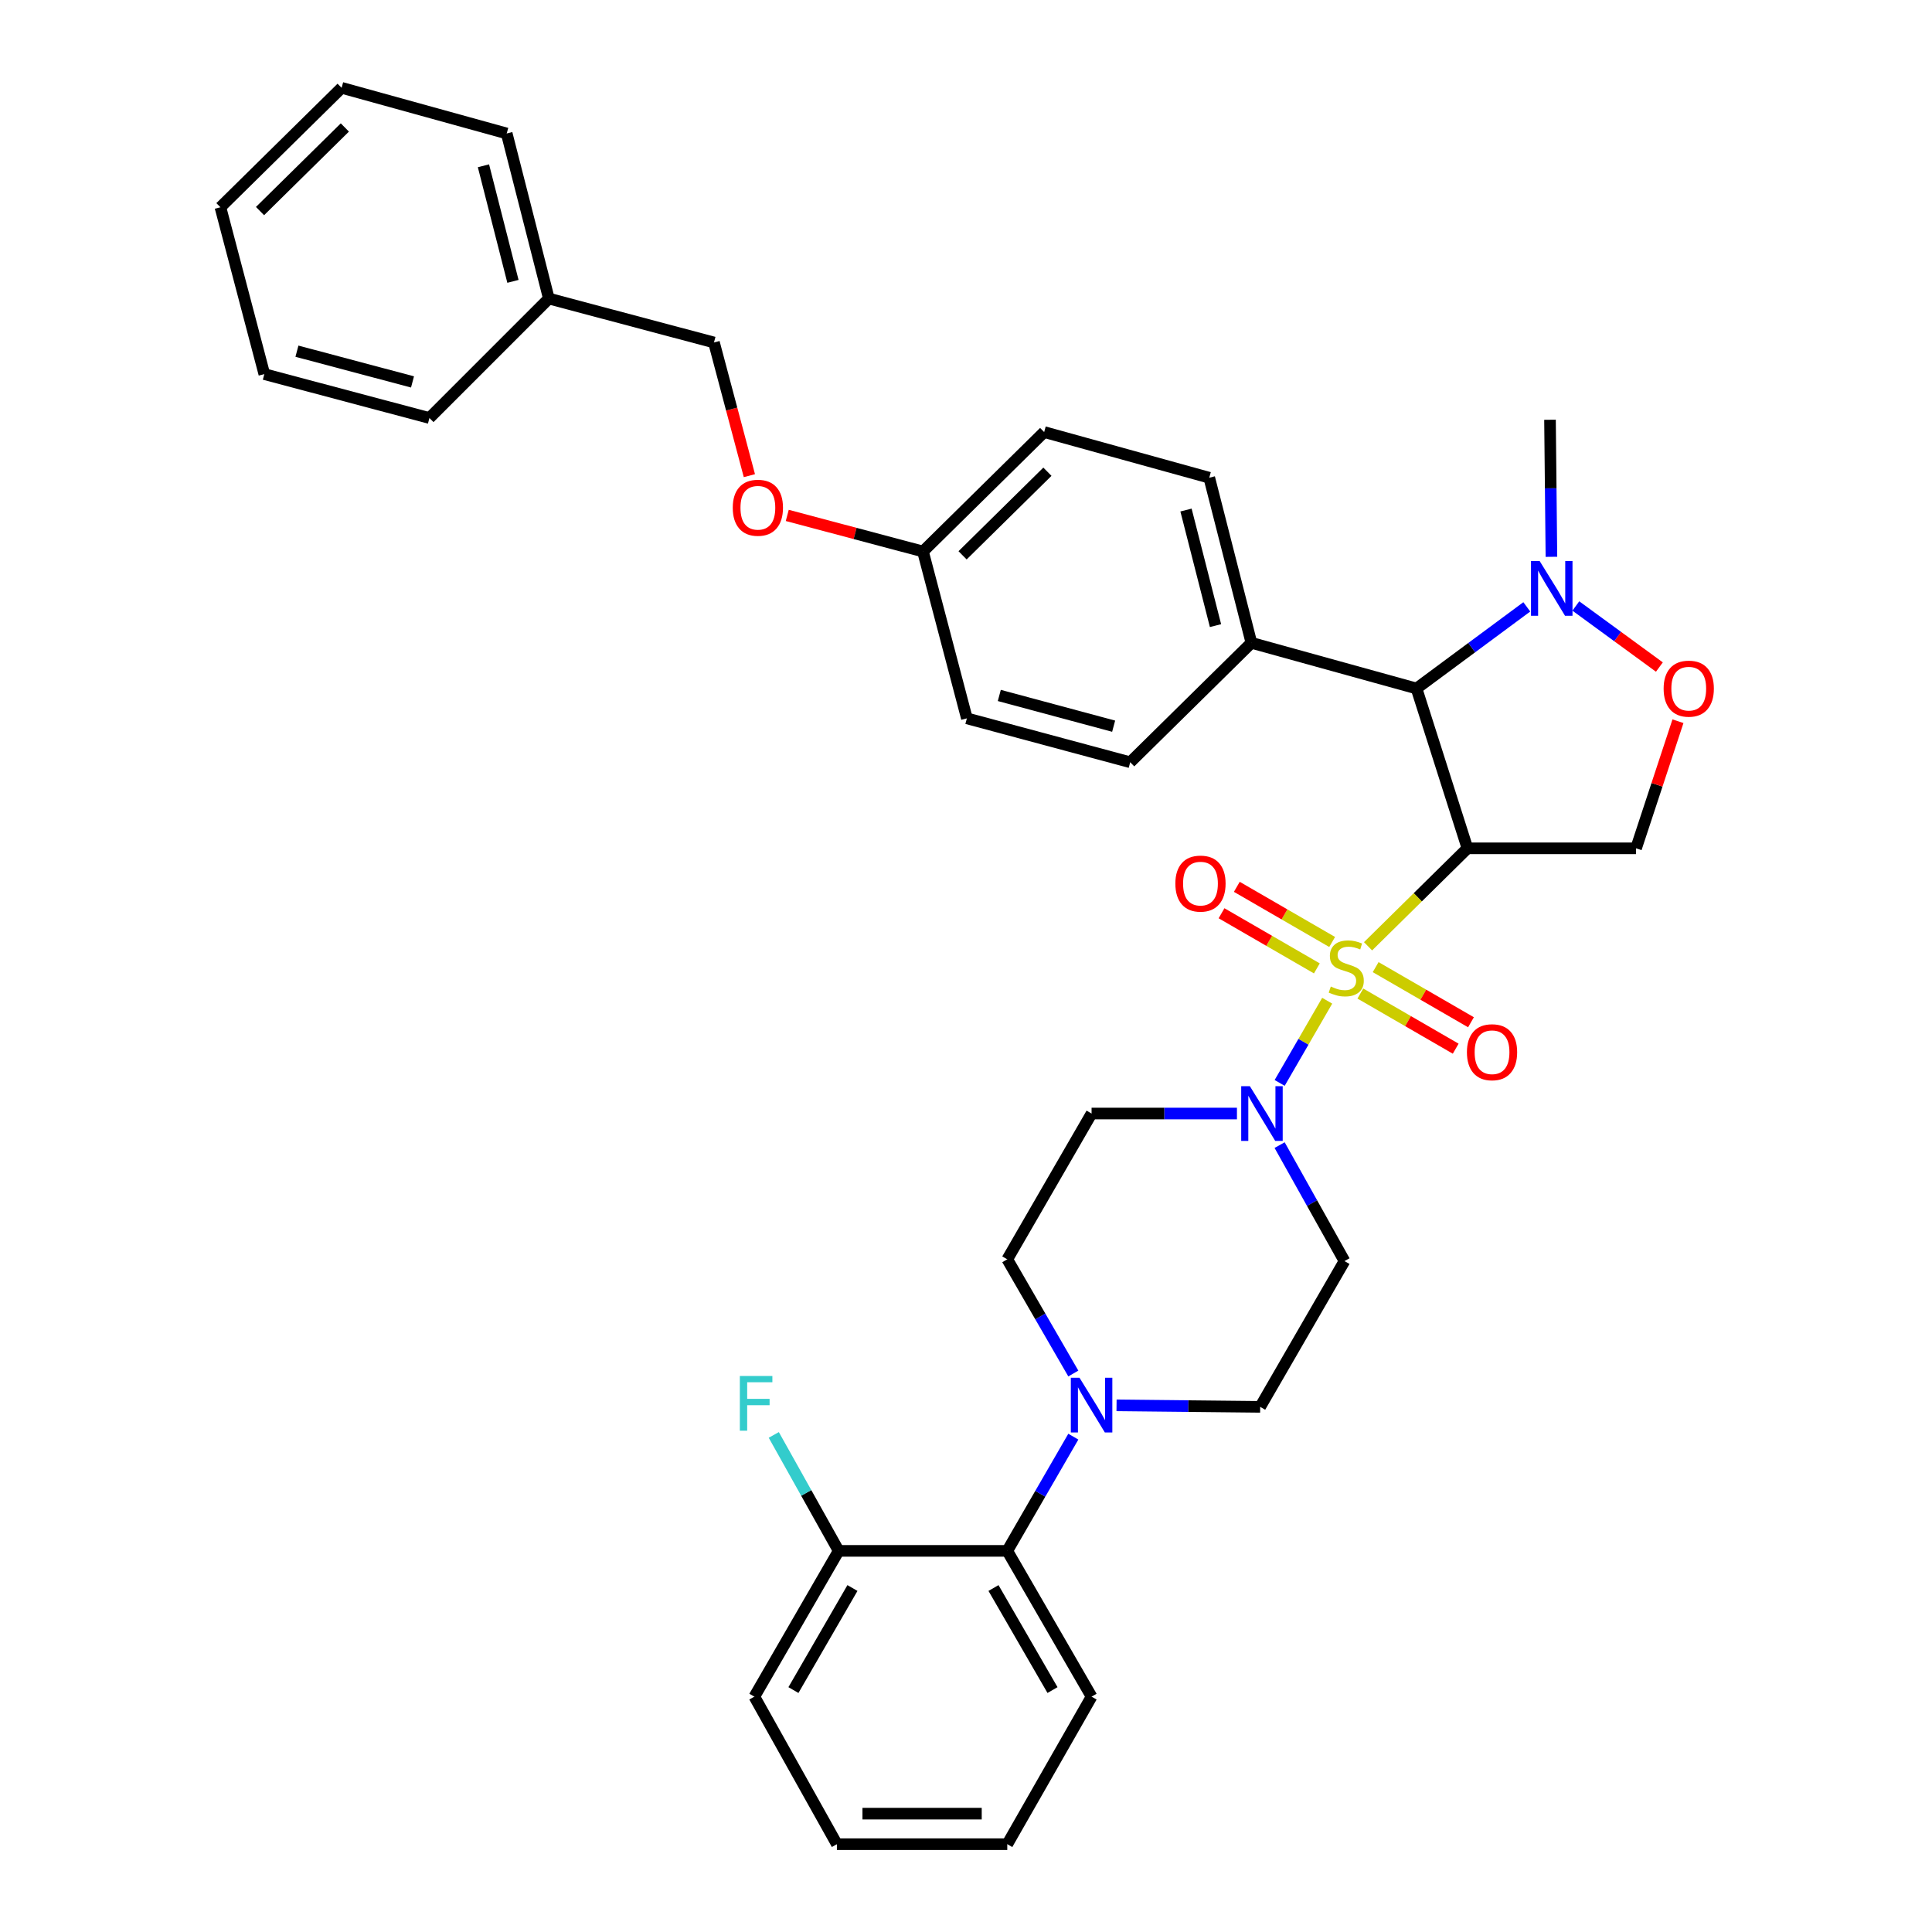 <?xml version='1.0' encoding='iso-8859-1'?>
<svg version='1.1' baseProfile='full'
              xmlns='http://www.w3.org/2000/svg'
                      xmlns:rdkit='http://www.rdkit.org/xml'
                      xmlns:xlink='http://www.w3.org/1999/xlink'
                  xml:space='preserve'
width='1000px' height='1000px' viewBox='0 0 1000 1000'>
<!-- END OF HEADER -->
<rect style='opacity:1.0;fill:#FFFFFF;stroke:none' width='1000' height='1000' x='0' y='0'> </rect>
<path class='bond-0' d='M 759.548,439.089 L 846.82,439.089' style='fill:none;fill-rule:evenodd;stroke:#000000;stroke-width:6px;stroke-linecap:butt;stroke-linejoin:miter;stroke-opacity:1' />
<path class='bond-1' d='M 759.548,439.089 L 733.188,356.365' style='fill:none;fill-rule:evenodd;stroke:#000000;stroke-width:6px;stroke-linecap:butt;stroke-linejoin:miter;stroke-opacity:1' />
<path class='bond-2' d='M 759.548,439.089 L 733.825,464.441' style='fill:none;fill-rule:evenodd;stroke:#000000;stroke-width:6px;stroke-linecap:butt;stroke-linejoin:miter;stroke-opacity:1' />
<path class='bond-2' d='M 733.825,464.441 L 708.102,489.794' style='fill:none;fill-rule:evenodd;stroke:#CCCC00;stroke-width:6px;stroke-linecap:butt;stroke-linejoin:miter;stroke-opacity:1' />
<path class='bond-3' d='M 846.82,439.089 L 857.664,406.196' style='fill:none;fill-rule:evenodd;stroke:#000000;stroke-width:6px;stroke-linecap:butt;stroke-linejoin:miter;stroke-opacity:1' />
<path class='bond-3' d='M 857.664,406.196 L 868.509,373.302' style='fill:none;fill-rule:evenodd;stroke:#FF0000;stroke-width:6px;stroke-linecap:butt;stroke-linejoin:miter;stroke-opacity:1' />
<path class='bond-4' d='M 858.897,345.26 L 837.273,329.459' style='fill:none;fill-rule:evenodd;stroke:#FF0000;stroke-width:6px;stroke-linecap:butt;stroke-linejoin:miter;stroke-opacity:1' />
<path class='bond-4' d='M 837.273,329.459 L 815.649,313.657' style='fill:none;fill-rule:evenodd;stroke:#0000FF;stroke-width:6px;stroke-linecap:butt;stroke-linejoin:miter;stroke-opacity:1' />
<path class='bond-5' d='M 790.267,314.11 L 761.727,335.237' style='fill:none;fill-rule:evenodd;stroke:#0000FF;stroke-width:6px;stroke-linecap:butt;stroke-linejoin:miter;stroke-opacity:1' />
<path class='bond-5' d='M 761.727,335.237 L 733.188,356.365' style='fill:none;fill-rule:evenodd;stroke:#000000;stroke-width:6px;stroke-linecap:butt;stroke-linejoin:miter;stroke-opacity:1' />
<path class='bond-6' d='M 803.015,288.206 L 802.647,252.737' style='fill:none;fill-rule:evenodd;stroke:#0000FF;stroke-width:6px;stroke-linecap:butt;stroke-linejoin:miter;stroke-opacity:1' />
<path class='bond-6' d='M 802.647,252.737 L 802.28,217.267' style='fill:none;fill-rule:evenodd;stroke:#000000;stroke-width:6px;stroke-linecap:butt;stroke-linejoin:miter;stroke-opacity:1' />
<path class='bond-7' d='M 733.188,356.365 L 647.724,332.725' style='fill:none;fill-rule:evenodd;stroke:#000000;stroke-width:6px;stroke-linecap:butt;stroke-linejoin:miter;stroke-opacity:1' />
<path class='bond-8' d='M 434.093,802.729 L 390.457,878.185' style='fill:none;fill-rule:evenodd;stroke:#000000;stroke-width:6px;stroke-linecap:butt;stroke-linejoin:miter;stroke-opacity:1' />
<path class='bond-8' d='M 441.226,821.957 L 410.681,874.777' style='fill:none;fill-rule:evenodd;stroke:#000000;stroke-width:6px;stroke-linecap:butt;stroke-linejoin:miter;stroke-opacity:1' />
<path class='bond-9' d='M 434.093,802.729 L 521.364,802.729' style='fill:none;fill-rule:evenodd;stroke:#000000;stroke-width:6px;stroke-linecap:butt;stroke-linejoin:miter;stroke-opacity:1' />
<path class='bond-10' d='M 434.093,802.729 L 417.301,772.723' style='fill:none;fill-rule:evenodd;stroke:#000000;stroke-width:6px;stroke-linecap:butt;stroke-linejoin:miter;stroke-opacity:1' />
<path class='bond-10' d='M 417.301,772.723 L 400.509,742.716' style='fill:none;fill-rule:evenodd;stroke:#33CCCC;stroke-width:6px;stroke-linecap:butt;stroke-linejoin:miter;stroke-opacity:1' />
<path class='bond-11' d='M 689.517,487.562 L 664.845,473.292' style='fill:none;fill-rule:evenodd;stroke:#CCCC00;stroke-width:6px;stroke-linecap:butt;stroke-linejoin:miter;stroke-opacity:1' />
<path class='bond-11' d='M 664.845,473.292 L 640.174,459.021' style='fill:none;fill-rule:evenodd;stroke:#FF0000;stroke-width:6px;stroke-linecap:butt;stroke-linejoin:miter;stroke-opacity:1' />
<path class='bond-11' d='M 681.605,501.239 L 656.934,486.969' style='fill:none;fill-rule:evenodd;stroke:#CCCC00;stroke-width:6px;stroke-linecap:butt;stroke-linejoin:miter;stroke-opacity:1' />
<path class='bond-11' d='M 656.934,486.969 L 632.262,472.699' style='fill:none;fill-rule:evenodd;stroke:#FF0000;stroke-width:6px;stroke-linecap:butt;stroke-linejoin:miter;stroke-opacity:1' />
<path class='bond-12' d='M 704.124,514.263 L 728.796,528.53' style='fill:none;fill-rule:evenodd;stroke:#CCCC00;stroke-width:6px;stroke-linecap:butt;stroke-linejoin:miter;stroke-opacity:1' />
<path class='bond-12' d='M 728.796,528.53 L 753.467,542.798' style='fill:none;fill-rule:evenodd;stroke:#FF0000;stroke-width:6px;stroke-linecap:butt;stroke-linejoin:miter;stroke-opacity:1' />
<path class='bond-12' d='M 712.034,500.585 L 736.706,514.852' style='fill:none;fill-rule:evenodd;stroke:#CCCC00;stroke-width:6px;stroke-linecap:butt;stroke-linejoin:miter;stroke-opacity:1' />
<path class='bond-12' d='M 736.706,514.852 L 761.377,529.12' style='fill:none;fill-rule:evenodd;stroke:#FF0000;stroke-width:6px;stroke-linecap:butt;stroke-linejoin:miter;stroke-opacity:1' />
<path class='bond-13' d='M 686.954,517.972 L 674.652,539.243' style='fill:none;fill-rule:evenodd;stroke:#CCCC00;stroke-width:6px;stroke-linecap:butt;stroke-linejoin:miter;stroke-opacity:1' />
<path class='bond-13' d='M 674.652,539.243 L 662.349,560.514' style='fill:none;fill-rule:evenodd;stroke:#0000FF;stroke-width:6px;stroke-linecap:butt;stroke-linejoin:miter;stroke-opacity:1' />
<path class='bond-14' d='M 640.24,576.36 L 602.62,576.36' style='fill:none;fill-rule:evenodd;stroke:#0000FF;stroke-width:6px;stroke-linecap:butt;stroke-linejoin:miter;stroke-opacity:1' />
<path class='bond-14' d='M 602.62,576.36 L 565,576.36' style='fill:none;fill-rule:evenodd;stroke:#000000;stroke-width:6px;stroke-linecap:butt;stroke-linejoin:miter;stroke-opacity:1' />
<path class='bond-15' d='M 662.33,592.708 L 679.119,622.719' style='fill:none;fill-rule:evenodd;stroke:#0000FF;stroke-width:6px;stroke-linecap:butt;stroke-linejoin:miter;stroke-opacity:1' />
<path class='bond-15' d='M 679.119,622.719 L 695.907,652.729' style='fill:none;fill-rule:evenodd;stroke:#000000;stroke-width:6px;stroke-linecap:butt;stroke-linejoin:miter;stroke-opacity:1' />
<path class='bond-16' d='M 390.457,878.185 L 433.18,954.545' style='fill:none;fill-rule:evenodd;stroke:#000000;stroke-width:6px;stroke-linecap:butt;stroke-linejoin:miter;stroke-opacity:1' />
<path class='bond-17' d='M 407.485,266.774 L 442.607,276.115' style='fill:none;fill-rule:evenodd;stroke:#FF0000;stroke-width:6px;stroke-linecap:butt;stroke-linejoin:miter;stroke-opacity:1' />
<path class='bond-17' d='M 442.607,276.115 L 477.729,285.455' style='fill:none;fill-rule:evenodd;stroke:#000000;stroke-width:6px;stroke-linecap:butt;stroke-linejoin:miter;stroke-opacity:1' />
<path class='bond-18' d='M 387.878,246.198 L 378.713,211.732' style='fill:none;fill-rule:evenodd;stroke:#FF0000;stroke-width:6px;stroke-linecap:butt;stroke-linejoin:miter;stroke-opacity:1' />
<path class='bond-18' d='M 378.713,211.732 L 369.548,177.266' style='fill:none;fill-rule:evenodd;stroke:#000000;stroke-width:6px;stroke-linecap:butt;stroke-linejoin:miter;stroke-opacity:1' />
<path class='bond-19' d='M 477.729,285.455 L 500.455,371.814' style='fill:none;fill-rule:evenodd;stroke:#000000;stroke-width:6px;stroke-linecap:butt;stroke-linejoin:miter;stroke-opacity:1' />
<path class='bond-20' d='M 477.729,285.455 L 540.457,223.632' style='fill:none;fill-rule:evenodd;stroke:#000000;stroke-width:6px;stroke-linecap:butt;stroke-linejoin:miter;stroke-opacity:1' />
<path class='bond-20' d='M 498.229,287.435 L 542.139,244.159' style='fill:none;fill-rule:evenodd;stroke:#000000;stroke-width:6px;stroke-linecap:butt;stroke-linejoin:miter;stroke-opacity:1' />
<path class='bond-21' d='M 647.724,332.725 L 625.911,247.271' style='fill:none;fill-rule:evenodd;stroke:#000000;stroke-width:6px;stroke-linecap:butt;stroke-linejoin:miter;stroke-opacity:1' />
<path class='bond-21' d='M 629.143,323.815 L 613.873,263.997' style='fill:none;fill-rule:evenodd;stroke:#000000;stroke-width:6px;stroke-linecap:butt;stroke-linejoin:miter;stroke-opacity:1' />
<path class='bond-22' d='M 647.724,332.725 L 584.996,394.54' style='fill:none;fill-rule:evenodd;stroke:#000000;stroke-width:6px;stroke-linecap:butt;stroke-linejoin:miter;stroke-opacity:1' />
<path class='bond-23' d='M 369.548,177.266 L 284.085,154.539' style='fill:none;fill-rule:evenodd;stroke:#000000;stroke-width:6px;stroke-linecap:butt;stroke-linejoin:miter;stroke-opacity:1' />
<path class='bond-24' d='M 540.457,223.632 L 625.911,247.271' style='fill:none;fill-rule:evenodd;stroke:#000000;stroke-width:6px;stroke-linecap:butt;stroke-linejoin:miter;stroke-opacity:1' />
<path class='bond-25' d='M 500.455,371.814 L 584.996,394.54' style='fill:none;fill-rule:evenodd;stroke:#000000;stroke-width:6px;stroke-linecap:butt;stroke-linejoin:miter;stroke-opacity:1' />
<path class='bond-25' d='M 517.238,359.964 L 576.417,375.873' style='fill:none;fill-rule:evenodd;stroke:#000000;stroke-width:6px;stroke-linecap:butt;stroke-linejoin:miter;stroke-opacity:1' />
<path class='bond-26' d='M 284.085,154.539 L 262.271,69.085' style='fill:none;fill-rule:evenodd;stroke:#000000;stroke-width:6px;stroke-linecap:butt;stroke-linejoin:miter;stroke-opacity:1' />
<path class='bond-26' d='M 265.503,145.629 L 250.234,85.811' style='fill:none;fill-rule:evenodd;stroke:#000000;stroke-width:6px;stroke-linecap:butt;stroke-linejoin:miter;stroke-opacity:1' />
<path class='bond-27' d='M 284.085,154.539 L 222.27,216.363' style='fill:none;fill-rule:evenodd;stroke:#000000;stroke-width:6px;stroke-linecap:butt;stroke-linejoin:miter;stroke-opacity:1' />
<path class='bond-28' d='M 262.271,69.085 L 176.817,45.455' style='fill:none;fill-rule:evenodd;stroke:#000000;stroke-width:6px;stroke-linecap:butt;stroke-linejoin:miter;stroke-opacity:1' />
<path class='bond-29' d='M 222.27,216.363 L 136.815,193.637' style='fill:none;fill-rule:evenodd;stroke:#000000;stroke-width:6px;stroke-linecap:butt;stroke-linejoin:miter;stroke-opacity:1' />
<path class='bond-29' d='M 213.512,197.685 L 153.694,181.776' style='fill:none;fill-rule:evenodd;stroke:#000000;stroke-width:6px;stroke-linecap:butt;stroke-linejoin:miter;stroke-opacity:1' />
<path class='bond-30' d='M 136.815,193.637 L 114.089,107.27' style='fill:none;fill-rule:evenodd;stroke:#000000;stroke-width:6px;stroke-linecap:butt;stroke-linejoin:miter;stroke-opacity:1' />
<path class='bond-31' d='M 176.817,45.455 L 114.089,107.27' style='fill:none;fill-rule:evenodd;stroke:#000000;stroke-width:6px;stroke-linecap:butt;stroke-linejoin:miter;stroke-opacity:1' />
<path class='bond-31' d='M 178.498,65.981 L 134.588,109.252' style='fill:none;fill-rule:evenodd;stroke:#000000;stroke-width:6px;stroke-linecap:butt;stroke-linejoin:miter;stroke-opacity:1' />
<path class='bond-32' d='M 433.18,954.545 L 521.364,954.545' style='fill:none;fill-rule:evenodd;stroke:#000000;stroke-width:6px;stroke-linecap:butt;stroke-linejoin:miter;stroke-opacity:1' />
<path class='bond-32' d='M 446.408,938.745 L 508.137,938.745' style='fill:none;fill-rule:evenodd;stroke:#000000;stroke-width:6px;stroke-linecap:butt;stroke-linejoin:miter;stroke-opacity:1' />
<path class='bond-33' d='M 521.364,954.545 L 565,878.185' style='fill:none;fill-rule:evenodd;stroke:#000000;stroke-width:6px;stroke-linecap:butt;stroke-linejoin:miter;stroke-opacity:1' />
<path class='bond-34' d='M 565,878.185 L 521.364,802.729' style='fill:none;fill-rule:evenodd;stroke:#000000;stroke-width:6px;stroke-linecap:butt;stroke-linejoin:miter;stroke-opacity:1' />
<path class='bond-34' d='M 544.777,874.777 L 514.232,821.957' style='fill:none;fill-rule:evenodd;stroke:#000000;stroke-width:6px;stroke-linecap:butt;stroke-linejoin:miter;stroke-opacity:1' />
<path class='bond-35' d='M 521.364,802.729 L 538.458,773.17' style='fill:none;fill-rule:evenodd;stroke:#000000;stroke-width:6px;stroke-linecap:butt;stroke-linejoin:miter;stroke-opacity:1' />
<path class='bond-35' d='M 538.458,773.17 L 555.551,743.612' style='fill:none;fill-rule:evenodd;stroke:#0000FF;stroke-width:6px;stroke-linecap:butt;stroke-linejoin:miter;stroke-opacity:1' />
<path class='bond-36' d='M 577.922,727.408 L 615.097,727.797' style='fill:none;fill-rule:evenodd;stroke:#0000FF;stroke-width:6px;stroke-linecap:butt;stroke-linejoin:miter;stroke-opacity:1' />
<path class='bond-36' d='M 615.097,727.797 L 652.272,728.186' style='fill:none;fill-rule:evenodd;stroke:#000000;stroke-width:6px;stroke-linecap:butt;stroke-linejoin:miter;stroke-opacity:1' />
<path class='bond-37' d='M 555.551,710.934 L 538.458,681.375' style='fill:none;fill-rule:evenodd;stroke:#0000FF;stroke-width:6px;stroke-linecap:butt;stroke-linejoin:miter;stroke-opacity:1' />
<path class='bond-37' d='M 538.458,681.375 L 521.364,651.817' style='fill:none;fill-rule:evenodd;stroke:#000000;stroke-width:6px;stroke-linecap:butt;stroke-linejoin:miter;stroke-opacity:1' />
<path class='bond-38' d='M 652.272,728.186 L 695.907,652.729' style='fill:none;fill-rule:evenodd;stroke:#000000;stroke-width:6px;stroke-linecap:butt;stroke-linejoin:miter;stroke-opacity:1' />
<path class='bond-39' d='M 565,576.36 L 521.364,651.817' style='fill:none;fill-rule:evenodd;stroke:#000000;stroke-width:6px;stroke-linecap:butt;stroke-linejoin:miter;stroke-opacity:1' />
<path  class='atom-2' d='M 861.093 356.445
Q 861.093 349.645, 864.453 345.845
Q 867.813 342.045, 874.093 342.045
Q 880.373 342.045, 883.733 345.845
Q 887.093 349.645, 887.093 356.445
Q 887.093 363.325, 883.693 367.245
Q 880.293 371.125, 874.093 371.125
Q 867.853 371.125, 864.453 367.245
Q 861.093 363.365, 861.093 356.445
M 874.093 367.925
Q 878.413 367.925, 880.733 365.045
Q 883.093 362.125, 883.093 356.445
Q 883.093 350.885, 880.733 348.085
Q 878.413 345.245, 874.093 345.245
Q 869.773 345.245, 867.413 348.045
Q 865.093 350.845, 865.093 356.445
Q 865.093 362.165, 867.413 365.045
Q 869.773 367.925, 874.093 367.925
' fill='#FF0000'/>
<path  class='atom-3' d='M 796.924 290.388
L 806.204 305.388
Q 807.124 306.868, 808.604 309.548
Q 810.084 312.228, 810.164 312.388
L 810.164 290.388
L 813.924 290.388
L 813.924 318.708
L 810.044 318.708
L 800.084 302.308
Q 798.924 300.388, 797.684 298.188
Q 796.484 295.988, 796.124 295.308
L 796.124 318.708
L 792.444 318.708
L 792.444 290.388
L 796.924 290.388
' fill='#0000FF'/>
<path  class='atom-7' d='M 688.82 510.633
Q 689.14 510.753, 690.46 511.313
Q 691.78 511.873, 693.22 512.233
Q 694.7 512.553, 696.14 512.553
Q 698.82 512.553, 700.38 511.273
Q 701.94 509.953, 701.94 507.673
Q 701.94 506.113, 701.14 505.153
Q 700.38 504.193, 699.18 503.673
Q 697.98 503.153, 695.98 502.553
Q 693.46 501.793, 691.94 501.073
Q 690.46 500.353, 689.38 498.833
Q 688.34 497.313, 688.34 494.753
Q 688.34 491.193, 690.74 488.993
Q 693.18 486.793, 697.98 486.793
Q 701.26 486.793, 704.98 488.353
L 704.06 491.433
Q 700.66 490.033, 698.1 490.033
Q 695.34 490.033, 693.82 491.193
Q 692.3 492.313, 692.34 494.273
Q 692.34 495.793, 693.1 496.713
Q 693.9 497.633, 695.02 498.153
Q 696.18 498.673, 698.1 499.273
Q 700.66 500.073, 702.18 500.873
Q 703.7 501.673, 704.78 503.313
Q 705.9 504.913, 705.9 507.673
Q 705.9 511.593, 703.26 513.713
Q 700.66 515.793, 696.3 515.793
Q 693.78 515.793, 691.86 515.233
Q 689.98 514.713, 687.74 513.793
L 688.82 510.633
' fill='#CCCC00'/>
<path  class='atom-8' d='M 608.364 457.348
Q 608.364 450.548, 611.724 446.748
Q 615.084 442.948, 621.364 442.948
Q 627.644 442.948, 631.004 446.748
Q 634.364 450.548, 634.364 457.348
Q 634.364 464.228, 630.964 468.148
Q 627.564 472.028, 621.364 472.028
Q 615.124 472.028, 611.724 468.148
Q 608.364 464.268, 608.364 457.348
M 621.364 468.828
Q 625.684 468.828, 628.004 465.948
Q 630.364 463.028, 630.364 457.348
Q 630.364 451.788, 628.004 448.988
Q 625.684 446.148, 621.364 446.148
Q 617.044 446.148, 614.684 448.948
Q 612.364 451.748, 612.364 457.348
Q 612.364 463.068, 614.684 465.948
Q 617.044 468.828, 621.364 468.828
' fill='#FF0000'/>
<path  class='atom-9' d='M 759.276 544.629
Q 759.276 537.829, 762.636 534.029
Q 765.996 530.229, 772.276 530.229
Q 778.556 530.229, 781.916 534.029
Q 785.276 537.829, 785.276 544.629
Q 785.276 551.509, 781.876 555.429
Q 778.476 559.309, 772.276 559.309
Q 766.036 559.309, 762.636 555.429
Q 759.276 551.549, 759.276 544.629
M 772.276 556.109
Q 776.596 556.109, 778.916 553.229
Q 781.276 550.309, 781.276 544.629
Q 781.276 539.069, 778.916 536.269
Q 776.596 533.429, 772.276 533.429
Q 767.956 533.429, 765.596 536.229
Q 763.276 539.029, 763.276 544.629
Q 763.276 550.349, 765.596 553.229
Q 767.956 556.109, 772.276 556.109
' fill='#FF0000'/>
<path  class='atom-10' d='M 646.924 562.2
L 656.204 577.2
Q 657.124 578.68, 658.604 581.36
Q 660.084 584.04, 660.164 584.2
L 660.164 562.2
L 663.924 562.2
L 663.924 590.52
L 660.044 590.52
L 650.084 574.12
Q 648.924 572.2, 647.684 570
Q 646.484 567.8, 646.124 567.12
L 646.124 590.52
L 642.444 590.52
L 642.444 562.2
L 646.924 562.2
' fill='#0000FF'/>
<path  class='atom-12' d='M 379.274 262.809
Q 379.274 256.009, 382.634 252.209
Q 385.994 248.409, 392.274 248.409
Q 398.554 248.409, 401.914 252.209
Q 405.274 256.009, 405.274 262.809
Q 405.274 269.689, 401.874 273.609
Q 398.474 277.489, 392.274 277.489
Q 386.034 277.489, 382.634 273.609
Q 379.274 269.729, 379.274 262.809
M 392.274 274.289
Q 396.594 274.289, 398.914 271.409
Q 401.274 268.489, 401.274 262.809
Q 401.274 257.249, 398.914 254.449
Q 396.594 251.609, 392.274 251.609
Q 387.954 251.609, 385.594 254.409
Q 383.274 257.209, 383.274 262.809
Q 383.274 268.529, 385.594 271.409
Q 387.954 274.289, 392.274 274.289
' fill='#FF0000'/>
<path  class='atom-30' d='M 558.74 713.113
L 568.02 728.113
Q 568.94 729.593, 570.42 732.273
Q 571.9 734.953, 571.98 735.113
L 571.98 713.113
L 575.74 713.113
L 575.74 741.433
L 571.86 741.433
L 561.9 725.033
Q 560.74 723.113, 559.5 720.913
Q 558.3 718.713, 557.94 718.033
L 557.94 741.433
L 554.26 741.433
L 554.26 713.113
L 558.74 713.113
' fill='#0000FF'/>
<path  class='atom-35' d='M 382.941 712.209
L 399.781 712.209
L 399.781 715.449
L 386.741 715.449
L 386.741 724.049
L 398.341 724.049
L 398.341 727.329
L 386.741 727.329
L 386.741 740.529
L 382.941 740.529
L 382.941 712.209
' fill='#33CCCC'/>
</svg>
